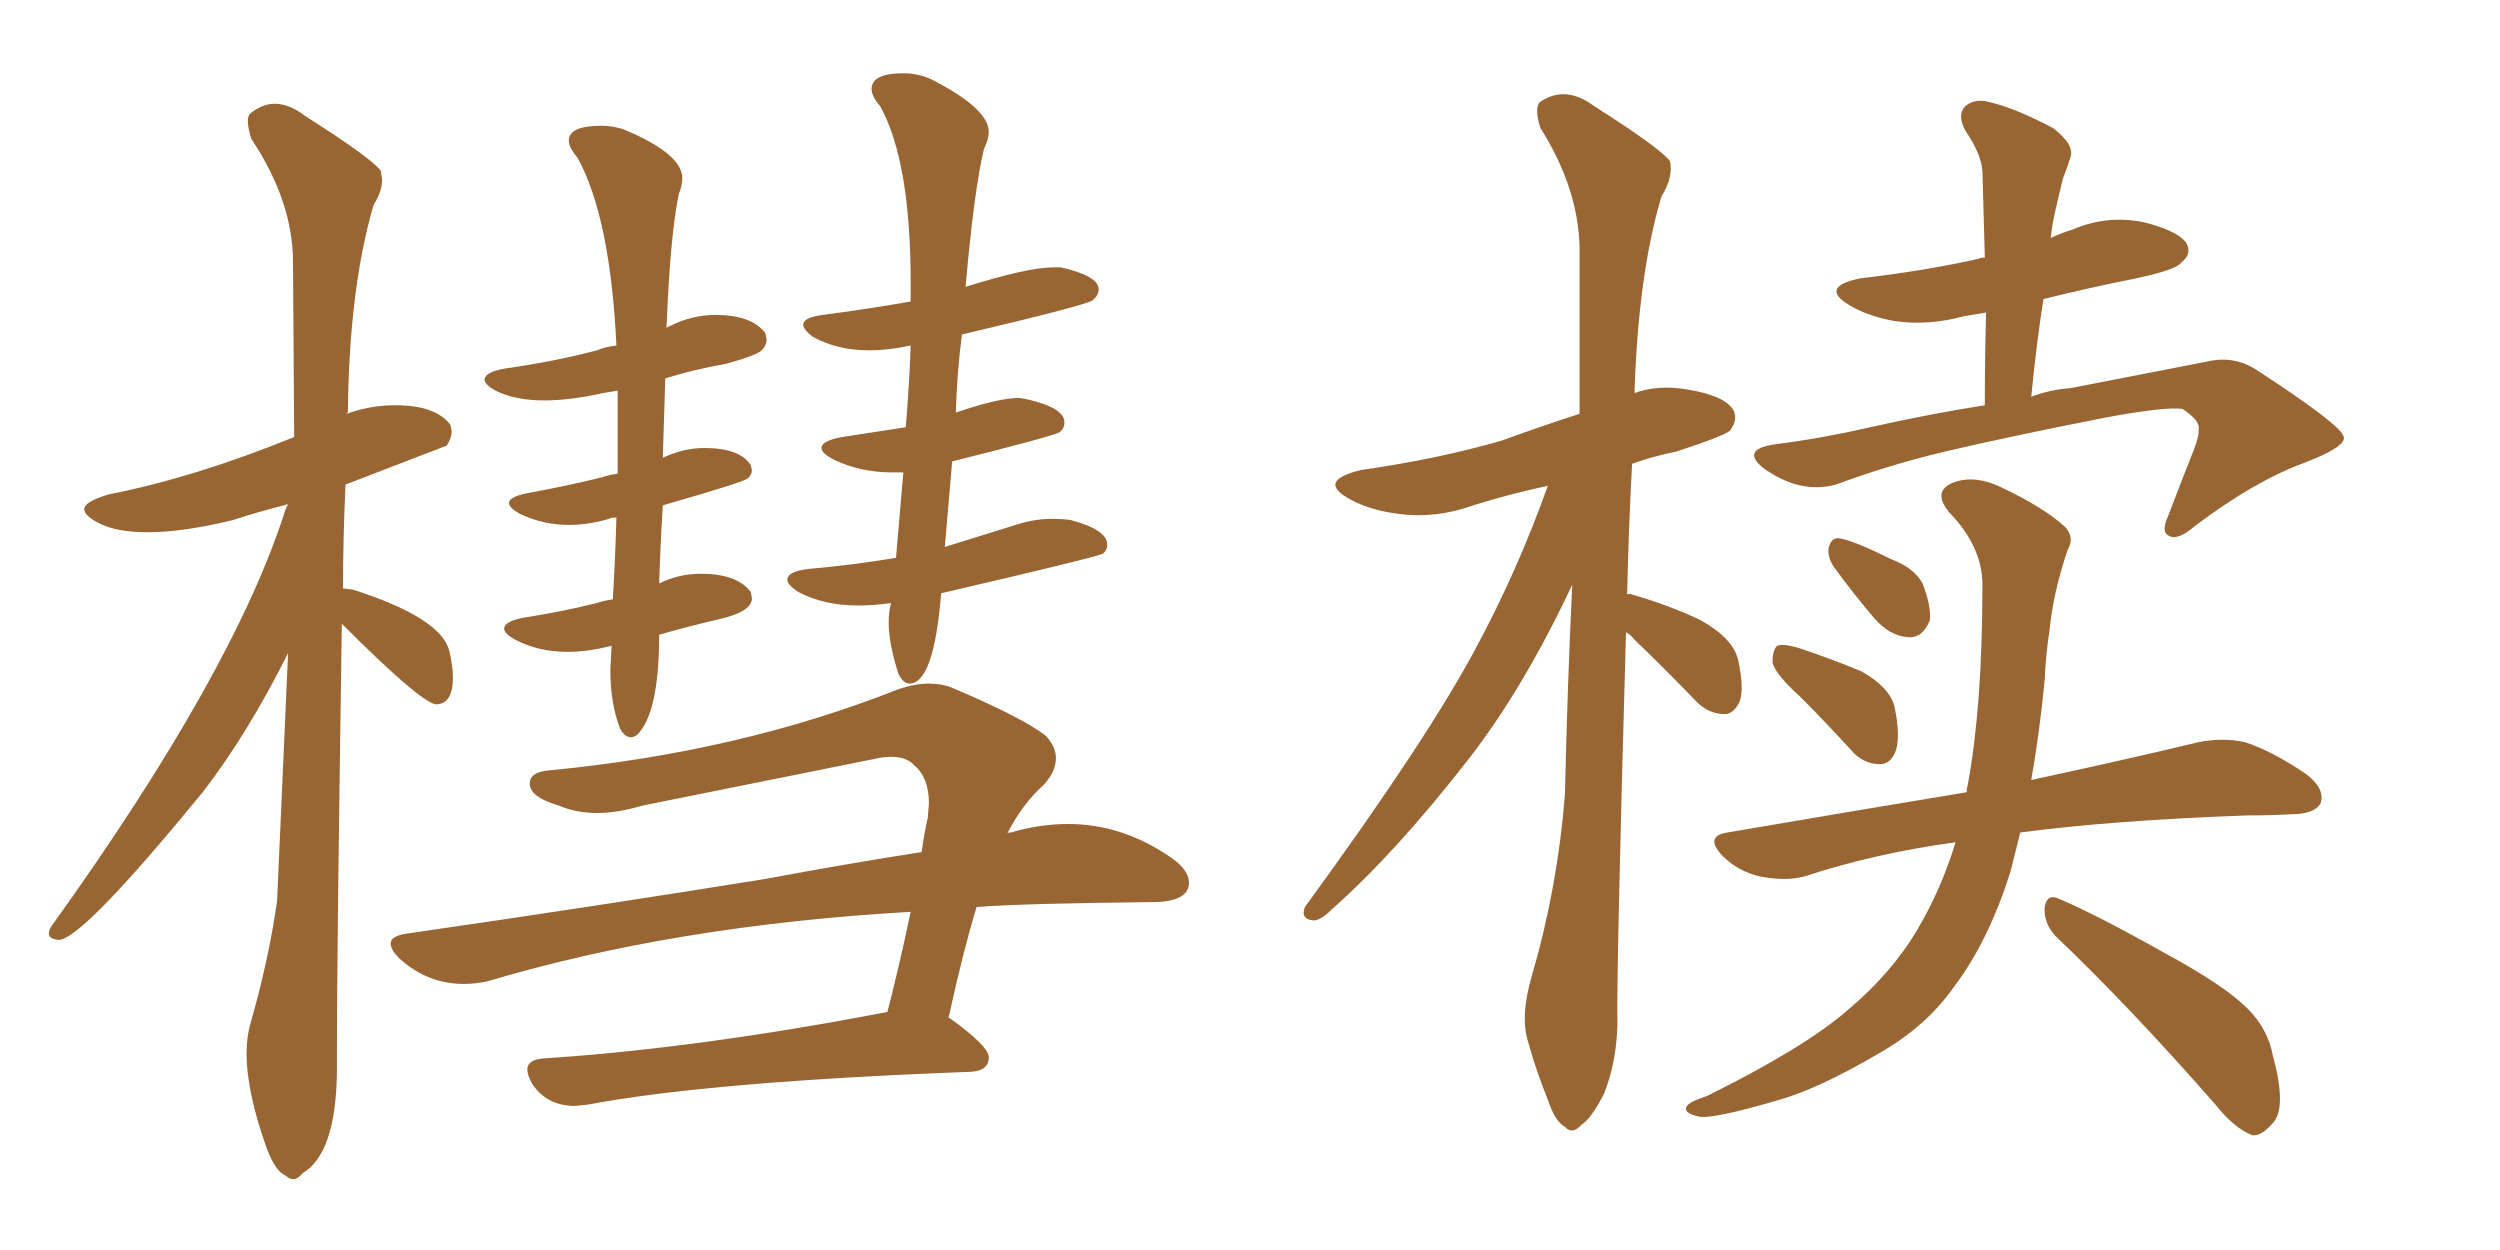<svg xmlns="http://www.w3.org/2000/svg" xmlns:xlink="http://www.w3.org/1999/xlink" width="300" height="150"><path fill="#996633" padding="10" d="M75.73 88.48L75.73 88.48Q76.03 88.48 76.46 88.18L76.46 88.18Q79.10 85.55 79.10 76.17L79.10 76.17Q82.62 75.15 86.43 74.27Q90.23 73.39 90.23 71.78L90.23 71.78L90.09 71.04Q88.48 68.85 84.08 68.85L84.08 68.85Q81.45 68.85 79.10 70.02L79.10 70.02Q79.25 65.19 79.54 60.64L79.54 60.64Q89.21 57.86 89.72 57.42Q90.23 56.98 90.23 56.40L90.23 56.40L90.09 55.81Q88.77 53.76 84.52 53.76L84.52 53.76Q82.03 53.76 79.54 54.93L79.54 54.93L79.83 45.41Q83.06 44.38 87.16 43.65L87.16 43.65Q90.82 42.63 91.41 42.04Q91.99 41.46 91.99 40.72L91.99 40.72L91.85 39.99Q90.23 37.79 85.84 37.79L85.84 37.79Q83.06 37.79 80.42 39.11L80.42 39.11Q79.98 39.26 79.98 39.40L79.98 39.40Q80.42 28.27 81.45 23.29L81.45 23.29Q81.88 22.27 81.88 21.39L81.88 21.39Q81.88 18.46 74.85 15.53L74.85 15.53Q73.54 15.09 72.22 15.09L72.22 15.09Q68.26 15.09 68.26 16.85L68.26 16.85Q68.26 17.72 69.29 18.90L69.29 18.90Q73.24 26.07 73.97 41.46L73.97 41.46Q72.66 41.60 71.63 42.04L71.63 42.04Q66.65 43.36 60.50 44.24L60.50 44.24Q58.15 44.68 58.15 45.56L58.15 45.56Q58.15 46.14 59.47 46.88L59.47 46.88Q61.82 48.05 65.33 48.05L65.33 48.05Q68.41 48.05 72.36 47.17L72.36 47.17L74.12 46.88L74.12 56.84Q73.10 56.98 72.22 57.28L72.22 57.28Q68.12 58.30 63.28 59.18L63.28 59.18Q61.08 59.62 61.08 60.35L61.08 60.35Q61.08 60.94 62.40 61.67L62.40 61.67Q65.19 62.99 68.26 62.99L68.26 62.99Q70.61 62.99 73.10 62.26L73.10 62.26Q73.24 62.11 73.97 62.11L73.97 62.11Q73.83 67.09 73.54 71.92L73.54 71.92Q72.51 72.07 71.63 72.36L71.63 72.36Q67.53 73.39 62.84 74.12L62.84 74.12Q60.50 74.56 60.50 75.44L60.50 75.44Q60.50 76.03 61.82 76.76L61.82 76.76Q64.60 78.22 68.12 78.22L68.12 78.22Q70.61 78.22 73.39 77.49L73.39 77.49L73.24 80.42Q73.24 84.38 74.41 87.45L74.41 87.45Q75 88.48 75.73 88.48ZM109.13 82.03L109.13 82.03Q112.06 82.03 112.94 71.19L112.94 71.19Q131.84 66.80 132.35 66.43Q132.86 66.06 132.86 65.33L132.86 65.33Q132.86 63.57 128.47 62.40L128.47 62.40Q127.44 62.26 126.27 62.26L126.27 62.26Q123.93 62.26 121.44 63.13L121.44 63.13L113.38 65.63L114.26 55.37Q126.56 52.29 127.15 51.86Q127.73 51.42 127.73 50.68L127.73 50.68Q127.73 48.93 123.19 47.90L123.19 47.90L122.31 47.75Q119.82 47.75 114.70 49.51L114.70 49.51Q114.84 44.68 115.43 40.14L115.43 40.14Q130.37 36.62 131.10 36.04Q131.84 35.45 131.84 34.72L131.84 34.72Q131.84 33.11 127.29 32.08L127.29 32.08L126.42 32.08Q123.34 32.08 115.87 34.42L115.87 34.42Q116.89 22.85 118.07 17.87L118.07 17.87Q118.65 16.70 118.65 15.82L118.65 15.82Q118.65 13.04 111.77 9.52L111.77 9.52Q110.16 8.79 108.40 8.79L108.40 8.79Q104.59 8.79 104.59 10.69L104.59 10.69Q104.59 11.57 105.62 12.74L105.62 12.74Q109.28 19.34 109.28 33.98L109.28 33.98L109.28 36.18Q104.30 37.06 98.73 37.79L98.73 37.79Q96.39 38.09 96.39 38.96L96.39 38.96Q96.39 39.55 97.56 40.43L97.56 40.43Q100.49 42.04 104.30 42.04L104.30 42.04Q106.64 42.04 109.28 41.46L109.28 41.46Q109.13 46.00 108.69 51.27L108.69 51.27L101.07 52.44Q98.58 52.88 98.58 53.76L98.58 53.76Q98.58 54.35 99.90 55.08L99.90 55.08Q103.13 56.69 107.08 56.69L107.08 56.69L108.40 56.69L107.52 66.94Q102.25 67.82 97.12 68.26L97.12 68.26Q94.48 68.55 94.48 69.58L94.48 69.58Q94.48 70.17 95.80 71.04L95.80 71.04Q98.88 72.66 102.98 72.66L102.98 72.66Q104.88 72.66 106.93 72.36L106.93 72.36Q106.64 73.39 106.64 74.71L106.64 74.71Q106.64 77.20 107.81 80.86L107.81 80.86Q108.40 82.03 109.13 82.03ZM68.99 132.71L68.99 132.71L70.46 132.57Q85.11 129.79 116.60 128.61L116.60 128.61Q118.65 128.47 118.65 126.86L118.65 126.86Q118.65 125.54 113.96 122.17L113.96 122.17L113.82 122.17Q115.58 114.11 117.19 108.84L117.19 108.84Q122.90 108.40 138.72 108.25L138.72 108.25Q142.68 108.11 142.68 105.91L142.68 105.91Q142.68 104.44 140.63 102.98L140.63 102.98Q134.77 98.88 128.17 98.88L128.17 98.88Q124.80 98.88 121.29 99.90L121.29 99.90Q120.85 99.90 120.85 100.05L120.85 100.05Q122.75 96.39 125.24 94.19L125.24 94.19Q126.71 92.58 126.71 90.97L126.71 90.97Q126.71 89.65 125.54 88.33L125.54 88.33Q122.75 86.13 114.11 82.47L114.11 82.47Q112.94 82.03 111.47 82.03L111.47 82.03Q109.72 82.03 107.67 82.76L107.67 82.76Q88.77 90.23 66.06 92.43L66.06 92.43Q63.57 92.58 63.57 94.04L63.57 94.04Q63.57 95.65 67.09 96.68L67.09 96.68Q69.14 97.56 71.63 97.56L71.63 97.56Q74.12 97.56 77.05 96.68L77.05 96.68L104.74 91.11Q105.91 90.82 106.93 90.82L106.93 90.82Q108.84 90.82 109.72 91.85L109.72 91.85Q111.47 93.31 111.47 96.39L111.47 96.39L111.33 98.14Q110.89 100.05 110.60 102.25L110.60 102.25Q102.10 103.56 91.85 105.47L91.85 105.47Q71.92 108.69 48.63 112.06L48.63 112.06Q46.88 112.35 46.88 113.23L46.88 113.23Q46.88 113.96 47.90 114.99L47.90 114.99Q51.27 118.07 55.66 118.07L55.66 118.07Q56.98 118.07 58.45 117.77L58.45 117.77Q81.01 111.04 109.28 109.42L109.28 109.42Q107.96 115.72 106.49 121.44L106.49 121.44Q83.50 125.83 65.33 127.00L65.33 127.00Q63.28 127.15 63.28 128.32L63.28 128.32Q63.28 129.05 63.87 130.08L63.87 130.08Q65.63 132.71 68.99 132.71ZM35.16 141.50L35.16 141.50Q35.74 141.50 36.33 140.77L36.33 140.77Q40.28 138.43 40.43 128.76L40.43 128.76L40.43 125.54Q40.43 114.55 41.02 74.85L41.02 74.85Q50.39 84.23 52.29 84.52L52.29 84.52Q54.35 84.52 54.35 81.30L54.35 81.30Q54.35 79.98 53.91 78.08L53.91 78.08Q52.88 74.12 42.33 70.75L42.33 70.75L41.16 70.61Q41.16 64.75 41.46 58.15L41.46 58.15L53.61 53.47Q54.20 52.59 54.20 51.71L54.20 51.71L54.05 50.98Q52.29 48.63 47.46 48.63L47.46 48.63Q44.38 48.63 41.60 49.66L41.60 49.66L41.75 49.37Q41.89 34.72 44.82 24.61L44.82 24.61Q45.85 23.00 45.85 21.53L45.85 21.53L45.70 20.51Q44.68 19.04 36.62 13.92L36.62 13.92Q34.72 12.45 32.96 12.45L32.96 12.45Q31.49 12.45 30.03 13.62L30.03 13.62Q29.74 13.92 29.74 14.50L29.74 14.50Q29.74 15.38 30.18 16.70L30.18 16.70Q35.16 24.17 35.16 31.49L35.16 31.49L35.30 52.44Q23.44 57.28 13.04 59.33L13.04 59.33Q10.11 60.21 10.11 61.08L10.11 61.08Q10.11 61.96 12.16 62.92Q14.21 63.87 17.72 63.87L17.72 63.87Q21.97 63.87 27.98 62.40L27.98 62.40Q30.62 61.52 34.57 60.50L34.57 60.50L34.28 61.08Q28.13 80.57 6.15 111.18L6.15 111.18Q5.86 111.62 5.86 112.06L5.86 112.06Q5.86 112.65 7.03 112.79L7.03 112.79Q9.81 112.79 24.32 95.07L24.32 95.07Q29.74 88.04 34.57 78.37L34.57 78.37L33.25 108.11Q32.23 115.28 30.03 122.90L30.03 122.90Q29.59 124.51 29.59 126.42L29.59 126.42Q29.59 131.10 32.08 137.99L32.08 137.99Q33.11 140.63 34.28 141.06L34.28 141.06Q34.72 141.50 35.16 141.50ZM195.12 75.88L195.12 75.88Q193.95 117.19 194.09 123.05L194.09 123.05Q193.95 127.59 192.48 131.25L192.48 131.25Q190.87 134.33 189.84 134.91L189.84 134.91Q188.67 136.23 187.79 135.21L187.79 135.21Q186.62 134.62 185.74 131.98L185.74 131.98Q184.28 128.32 183.40 125.10L183.40 125.10Q182.37 122.02 183.84 117.04L183.84 117.04Q186.91 106.49 187.79 95.36L187.79 95.36Q188.09 82.18 188.67 70.17L188.67 70.17Q182.81 82.62 176.22 91.11L176.22 91.11Q167.43 102.39 159.81 109.13L159.81 109.13Q158.50 110.45 157.62 110.45L157.62 110.45Q156.01 110.30 156.59 108.84L156.59 108.84Q171.24 88.77 177.10 77.78L177.10 77.78Q182.08 68.55 185.74 58.30L185.74 58.30Q180.91 59.33 176.81 60.64L176.81 60.64Q172.27 62.26 167.87 61.67L167.87 61.67Q164.36 61.23 162.01 59.91L162.01 59.91Q157.91 57.71 163.33 56.40L163.33 56.40Q172.56 55.08 180.18 52.88L180.18 52.88Q185.01 51.12 189.55 49.66L189.55 49.66Q189.55 38.96 189.55 29.74L189.55 29.74Q189.40 22.56 184.86 15.38L184.86 15.38Q184.13 13.18 184.72 12.30L184.72 12.30Q187.79 10.11 191.31 12.74L191.31 12.74Q199.37 17.87 200.39 19.34L200.39 19.34Q200.83 21.24 199.37 23.58L199.37 23.58Q196.58 32.96 196.14 47.17L196.14 47.17Q198.93 46.14 202.44 46.73L202.44 46.73Q206.98 47.46 208.01 49.22L208.01 49.22Q208.59 50.39 207.57 51.71L207.57 51.71Q206.54 52.44 201.12 54.20L201.12 54.20Q198.19 54.79 195.85 55.66L195.85 55.66Q195.41 63.87 195.26 71.34L195.26 71.34Q195.41 71.19 195.85 71.34L195.85 71.34Q200.39 72.66 204.05 74.41L204.05 74.41Q208.01 76.61 208.59 79.25L208.59 79.25Q209.33 82.76 208.74 84.23L208.74 84.23Q208.01 85.69 206.98 85.69L206.98 85.69Q205.08 85.69 203.61 84.23L203.61 84.23Q199.80 80.27 196.14 76.76L196.14 76.76Q195.56 76.03 195.12 75.88ZM216.06 83.64L216.06 83.64Q213.13 81.01 212.70 79.54L212.70 79.54Q212.70 77.93 213.28 77.49L213.28 77.49Q214.01 77.20 215.92 77.78L215.92 77.78Q219.87 79.10 223.39 80.57L223.39 80.57Q226.76 82.47 227.34 84.81L227.34 84.81Q228.08 88.33 227.49 90.09L227.49 90.09Q226.90 91.70 225.59 91.70L225.59 91.70Q223.54 91.70 222.07 89.94L222.07 89.94Q218.85 86.43 216.06 83.64ZM220.02 67.97L220.02 67.97Q219.29 66.80 219.43 65.77L219.43 65.77Q219.73 64.45 220.75 64.60L220.75 64.60Q222.51 64.89 226.90 67.09L226.90 67.09Q229.69 68.12 230.71 70.02L230.71 70.02Q231.74 72.66 231.59 74.41L231.59 74.41Q230.71 76.61 228.96 76.46L228.96 76.46Q226.76 76.32 224.85 74.12L224.85 74.12Q222.36 71.19 220.02 67.97ZM234.67 101.07L234.67 101.07Q225 102.39 216.50 105.18L216.50 105.18Q214.31 105.76 211.23 105.18L211.23 105.18Q208.59 104.59 206.69 102.69L206.69 102.69Q204.49 100.34 207.28 99.90L207.28 99.90Q222.66 97.27 235.99 95.07L235.99 95.07Q235.99 94.63 236.13 94.19L236.13 94.19Q237.89 84.67 237.89 70.17L237.89 70.17Q237.89 65.63 233.94 61.52L233.94 61.52Q231.74 58.89 234.52 57.86L234.52 57.86Q237.01 56.98 240.09 58.45L240.09 58.45Q245.07 60.79 247.71 63.13L247.71 63.13Q249.02 64.45 248.14 65.92L248.14 65.92Q246.39 71.04 245.95 75.59L245.95 75.59Q245.51 78.37 245.36 81.59L245.36 81.59Q244.78 87.74 243.75 93.60L243.75 93.60Q255.91 90.97 263.82 89.06L263.82 89.06Q266.75 88.48 269.38 89.06L269.38 89.06Q272.61 90.09 276.71 92.87L276.71 92.87Q279.05 94.63 278.47 96.39L278.47 96.39Q277.73 97.71 274.95 97.71L274.95 97.71Q272.46 97.85 269.68 97.85L269.68 97.85Q253.42 98.44 242.43 99.90L242.43 99.90Q241.85 102.25 241.26 104.59L241.26 104.59Q238.62 112.94 234.52 118.36L234.52 118.36Q231.15 123.19 225.44 126.42L225.44 126.42Q217.97 130.81 212.99 132.13L212.99 132.13Q205.96 134.18 204.05 134.03L204.05 134.03Q201.86 133.59 202.44 132.71L202.44 132.71Q202.88 132.13 204.79 131.54L204.79 131.54Q216.36 125.83 221.63 121.29L221.63 121.29Q227.05 116.75 230.13 111.47L230.13 111.47Q232.91 106.79 234.67 101.07ZM246.68 112.35L246.68 112.35Q245.21 110.74 245.36 108.84L245.36 108.84Q245.65 107.23 246.97 107.81L246.97 107.81Q251.51 109.72 259.57 114.26L259.57 114.26Q266.89 118.21 269.68 121.00L269.68 121.00Q272.17 123.49 272.75 126.71L272.75 126.71Q274.51 133.15 272.61 134.91L272.61 134.91Q271.29 136.38 270.26 136.23L270.26 136.23Q268.07 135.35 265.87 132.57L265.87 132.57Q255.47 120.70 246.68 112.35ZM246.09 28.56L246.09 28.56L246.09 28.56Q247.27 27.98 248.73 27.54L248.73 27.54Q252.83 25.78 257.23 26.66L257.23 26.66Q261.33 27.69 262.35 29.15L262.35 29.15Q263.09 30.47 261.77 31.49L261.77 31.49Q261.18 32.37 256.35 33.40L256.35 33.40Q250.49 34.57 245.21 35.89L245.21 35.89Q244.34 41.46 243.75 47.61L243.75 47.61Q246.09 46.73 248.44 46.58L248.44 46.58Q257.52 44.82 264.99 43.36L264.99 43.36Q268.21 42.63 271.00 44.53L271.00 44.53Q281.10 51.12 281.25 52.44L281.25 52.44Q281.54 53.61 276.56 55.52L276.56 55.52Q270.56 57.71 263.38 63.13L263.38 63.13Q261.33 64.89 260.30 64.31L260.30 64.31Q259.28 63.87 260.16 61.96L260.16 61.96Q261.77 57.71 263.23 54.05L263.23 54.05Q263.96 52.15 263.82 51.56L263.82 51.56Q264.11 50.54 261.91 49.07L261.91 49.07Q259.86 48.78 252.69 50.10L252.69 50.10Q240.82 52.44 233.35 54.20L233.35 54.20Q226.61 55.81 220.31 58.15L220.31 58.15Q215.92 59.33 211.52 56.10L211.52 56.10Q208.89 53.91 212.99 53.32L212.99 53.32Q218.70 52.59 224.41 51.27L224.41 51.27Q231.59 49.66 238.18 48.63L238.18 48.63Q238.18 42.77 238.33 37.50L238.33 37.50Q236.72 37.79 235.69 37.94L235.69 37.94Q231.45 39.11 227.34 38.53L227.34 38.53Q224.12 37.94 221.92 36.62L221.92 36.62Q218.26 34.42 223.24 33.40L223.24 33.40Q230.86 32.52 237.45 31.05L237.45 31.05Q237.60 30.91 238.18 30.91L238.18 30.91Q238.04 25.49 237.89 20.51L237.89 20.51Q237.74 18.46 235.84 15.67L235.84 15.67Q234.81 13.77 235.84 12.74L235.84 12.74Q237.01 11.72 238.92 12.30L238.92 12.30Q241.99 13.04 246.39 15.38L246.39 15.38Q249.02 17.43 248.44 18.90L248.44 18.90Q248.14 19.92 247.56 21.39L247.56 21.39Q247.12 23.14 246.53 25.78L246.53 25.78Q246.24 27.10 246.09 28.56Z"/></svg>